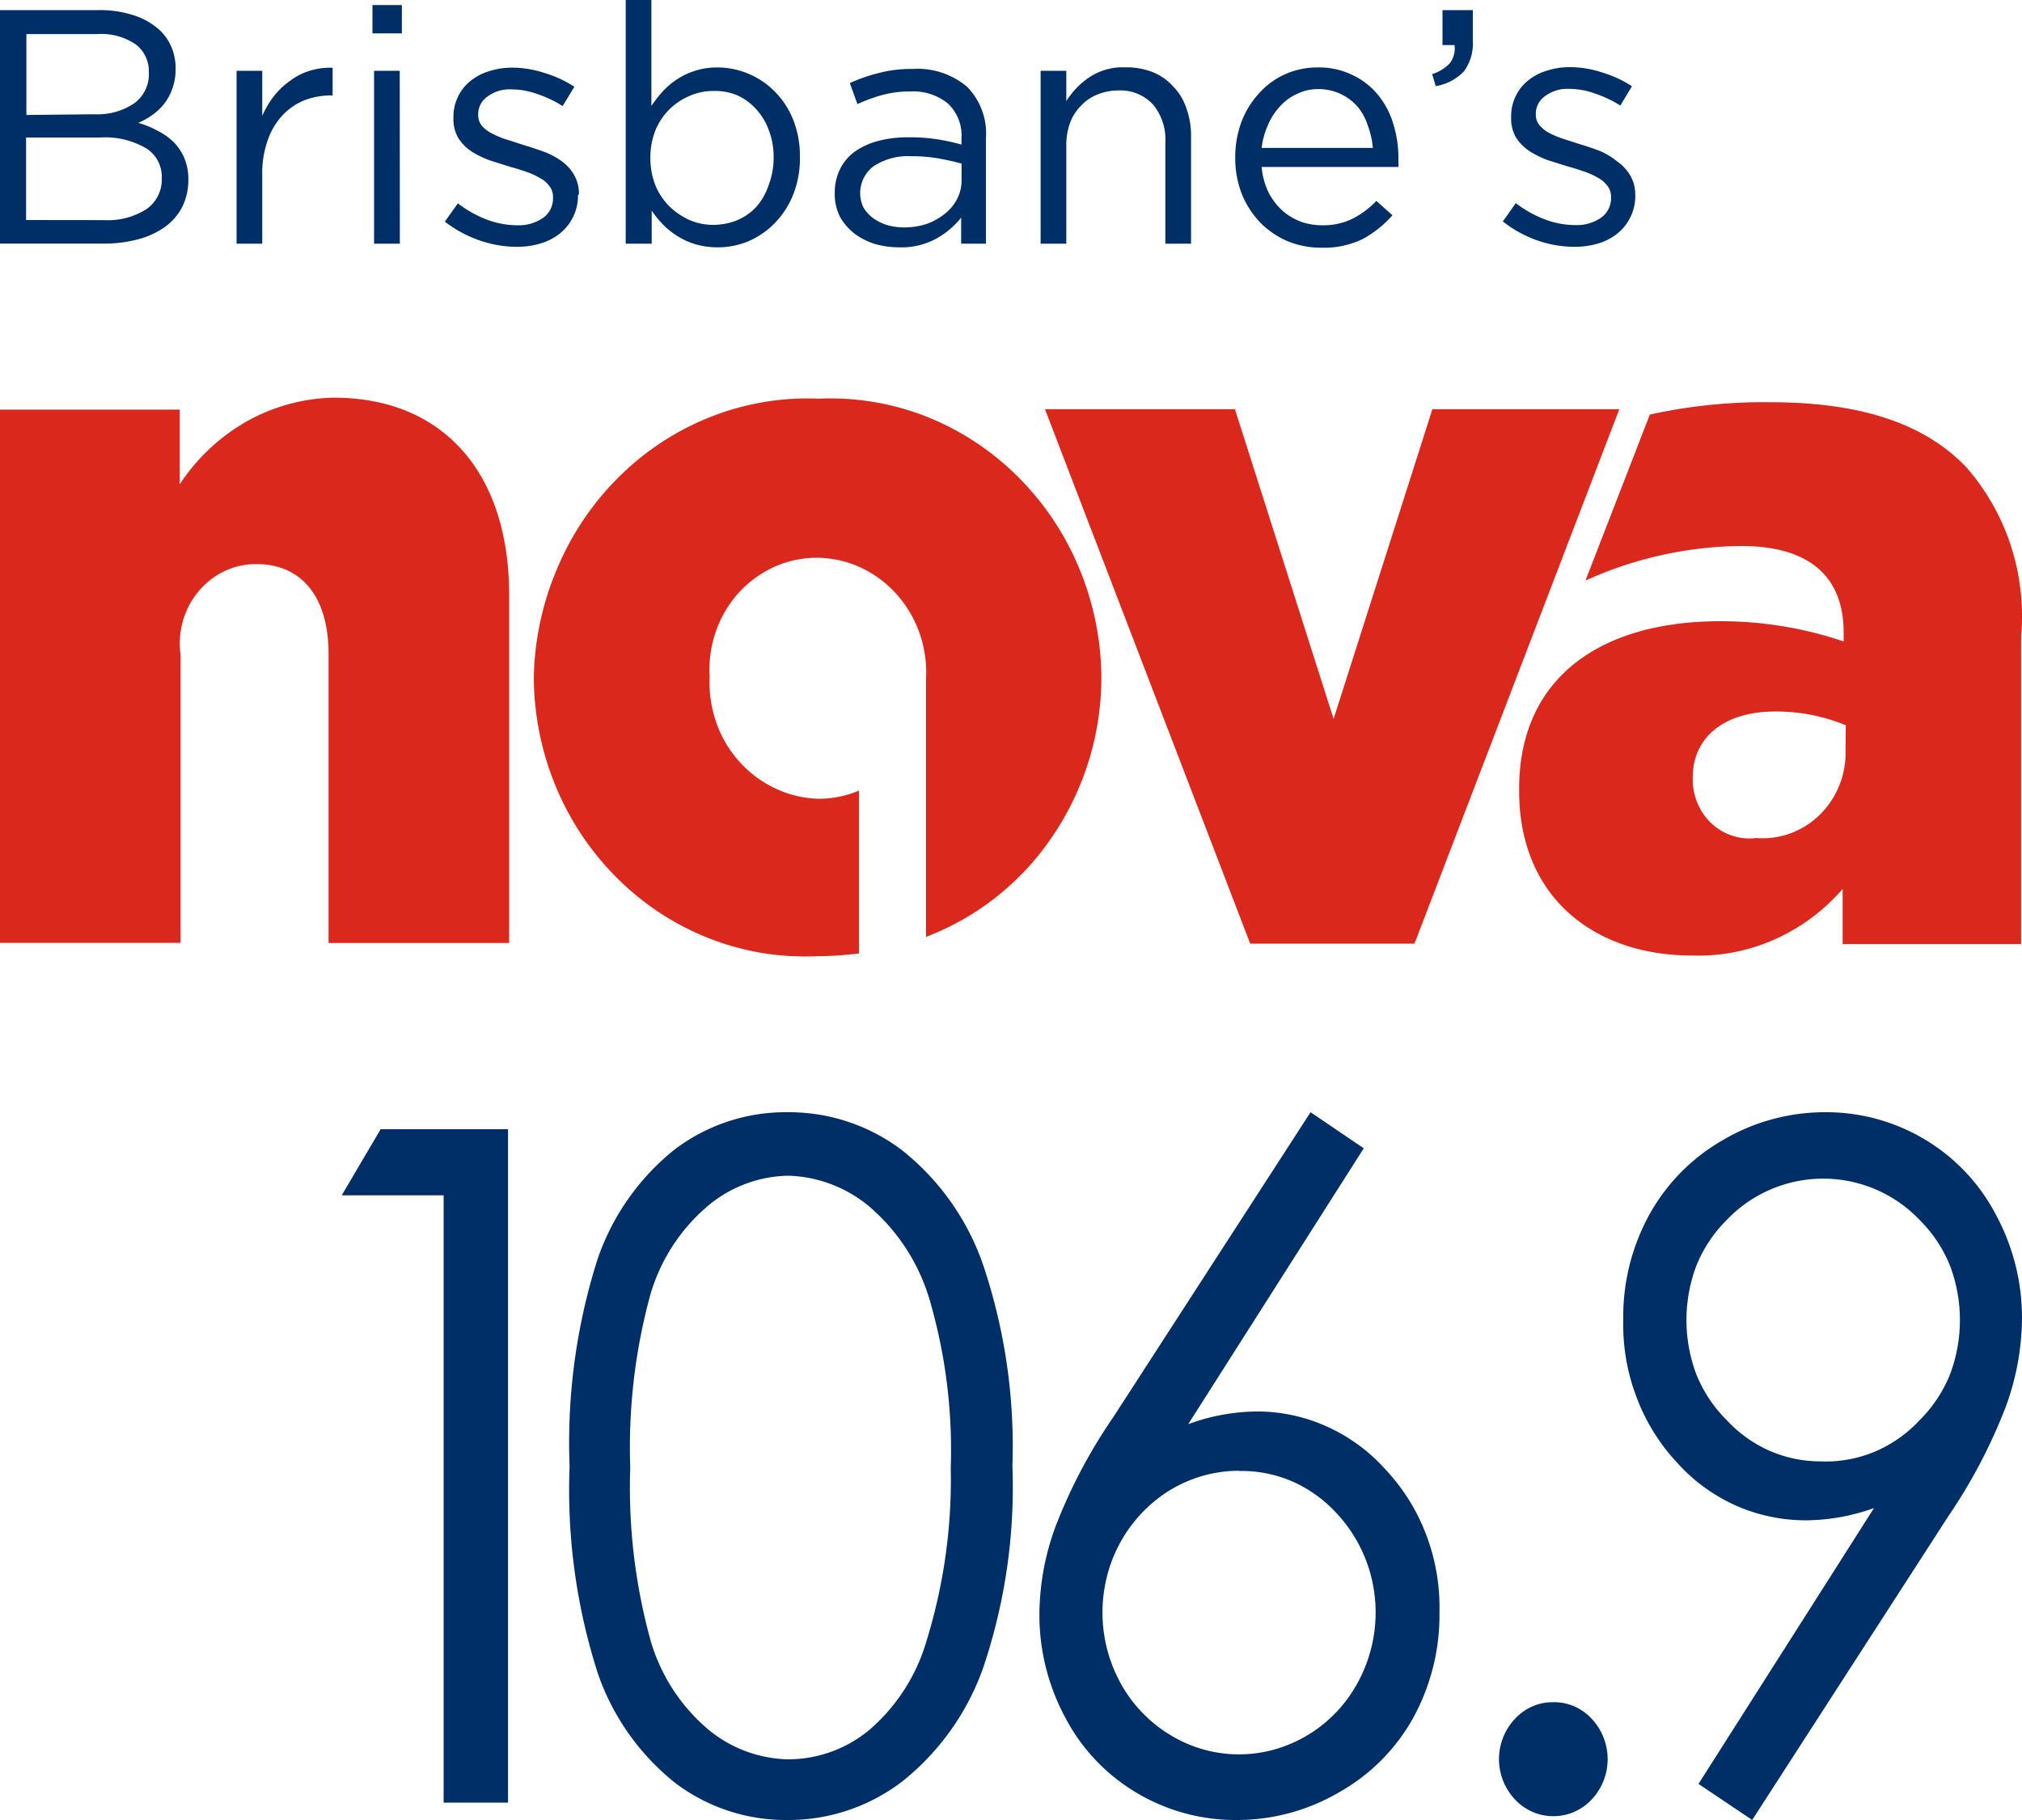 <svg id="Layer_8_copy" data-name="Layer 8 copy" xmlns="http://www.w3.org/2000/svg" viewBox="0 0 200 180"><defs><style>.cls-1{fill:#da291c;}.cls-2{fill:#002f67;}</style></defs><path class="cls-1" d="M33,49.33a18.34,18.34,0,0,0-8.62,2.36,19.31,19.31,0,0,0-6.6,6.21V50.51H0v52.74H17.86V74.71a8.1,8.1,0,0,1,.24-3.32,8,8,0,0,1,1.55-2.92,7.66,7.66,0,0,1,2.59-2,7.28,7.28,0,0,1,3.14-.68c4.35,0,7.12,3.12,7.12,8.89v28.58H50.36V68.74C50.33,56.76,43.84,49.33,33,49.33Z" transform="translate(0 -10)"/><path class="cls-1" d="M141.68,50.47,131.91,81.1l-9.76-30.63H103.36l20.3,52.86h16.25l20.26-52.86Z" transform="translate(0 -10)"/><path class="cls-1" d="M81,49.43a26.07,26.07,0,0,0-10.58,1.75,26.76,26.76,0,0,0-9.1,5.89,27.87,27.87,0,0,0-6.18,9.09A28.77,28.77,0,0,0,52.8,77v.21a28.54,28.54,0,0,0,2.27,10.8,27.7,27.7,0,0,0,6.14,9,26.66,26.66,0,0,0,9.05,5.84,25.93,25.93,0,0,0,10.52,1.72,32.37,32.37,0,0,0,4.18-.28V88.19A10.21,10.21,0,0,1,81,89a10.66,10.66,0,0,1-4.26-1,11.14,11.14,0,0,1-3.56-2.62,11.27,11.27,0,0,1-2.3-3.84,11.93,11.93,0,0,1-.69-4.47v-.21a11.62,11.62,0,0,1,.62-4.42,11.37,11.37,0,0,1,2.25-3.81,10.81,10.81,0,0,1,3.52-2.56,10.26,10.26,0,0,1,4.21-.91,10.54,10.54,0,0,1,4.28.94,11.08,11.08,0,0,1,3.57,2.62,11.36,11.36,0,0,1,2.3,3.86,11.78,11.78,0,0,1,.66,4.49v25.59a26.47,26.47,0,0,0,12.54-10,28,28,0,0,0,4.8-15.62v-.21A28.59,28.59,0,0,0,106.66,66a27.79,27.79,0,0,0-6.13-9,26.72,26.72,0,0,0-9-5.84A25.94,25.94,0,0,0,81,49.43Z" transform="translate(0 -10)"/><path class="cls-1" d="M194.48,56.2c-4-4.2-10.23-6.42-19.36-6.42A52.62,52.62,0,0,0,163.19,51l-6.37,16.42A38.07,38.07,0,0,1,172.23,64c6.85,0,10.13,3.12,10.13,8.57v.87a37.91,37.91,0,0,0-12.2-2c-11.94,0-19.9,5.66-19.9,16.57v.21c0,10.52,7.43,16.28,17.09,16.28a18.52,18.52,0,0,0,8.16-1.58,19.25,19.25,0,0,0,6.75-5v5.45h17.65V73a22.69,22.69,0,0,0-1-9,22.14,22.14,0,0,0-4.42-7.79Zm-11.93,28a8.79,8.79,0,0,1-.62,3.48A8.56,8.56,0,0,1,180,90.58a8.13,8.13,0,0,1-2.91,1.84,7.9,7.9,0,0,1-3.37.46,5.35,5.35,0,0,1-2.35-.22,5.66,5.66,0,0,1-2.05-1.19,5.86,5.86,0,0,1-1.4-2,6.08,6.08,0,0,1-.49-2.39V86.9c0-3.89,3-6.53,8.14-6.53a18,18,0,0,1,7,1.36Z" transform="translate(0 -10)"/><path class="cls-2" d="M37.65,121.68h12.6v66.6H43.88V128.22H33.8Z" transform="translate(0 -10)"/><path class="cls-2" d="M56.34,155a59.87,59.87,0,0,1,2.74-20.39,23.67,23.67,0,0,1,7.66-10.93A18.15,18.15,0,0,1,77.89,120a18.51,18.51,0,0,1,11.31,3.74,24.84,24.84,0,0,1,8,11.23,56.29,56.29,0,0,1,2.94,20,55.87,55.87,0,0,1-2.9,20,25,25,0,0,1-8,11.22A18.51,18.51,0,0,1,77.88,190a18.12,18.12,0,0,1-11.06-3.64,23.7,23.7,0,0,1-7.71-10.93A59.27,59.27,0,0,1,56.34,155Zm6,.13a56.82,56.82,0,0,0,2,17.08A18.12,18.12,0,0,0,70,181a12.78,12.78,0,0,0,8,3,12.6,12.6,0,0,0,8-2.92,18.36,18.36,0,0,0,5.64-8.78,53.92,53.92,0,0,0,2.4-17.12A53,53,0,0,0,92,138.72,19.35,19.35,0,0,0,86,129.34a13.08,13.08,0,0,0-8-3.06,12.69,12.69,0,0,0-8,3A18.18,18.18,0,0,0,64.34,138a57.18,57.18,0,0,0-2,17.13Z" transform="translate(0 -10)"/><path class="cls-2" d="M129.63,120l5.26,3.57-17.36,27.28a20.18,20.18,0,0,1,6.55-1.25,16.72,16.72,0,0,1,7.06,1.44,17.24,17.24,0,0,1,5.89,4.28,19.5,19.5,0,0,1,4.05,6.5,20.21,20.21,0,0,1,1.3,7.62,21.14,21.14,0,0,1-2.57,10.41,19.06,19.06,0,0,1-7.34,7.4A20,20,0,0,1,122.28,190a19.05,19.05,0,0,1-9.82-2.67,18.72,18.72,0,0,1-7.08-7.44,21.4,21.4,0,0,1-2.57-10.29,25.43,25.43,0,0,1,1.57-8.56,51.93,51.93,0,0,1,5.71-10.84Zm-7.07,35.46a13.16,13.16,0,0,0-8.57,3.18,14.08,14.08,0,0,0-4.68,8.1,14.51,14.51,0,0,0,1.33,9.35,13.7,13.7,0,0,0,6.75,6.35,13,13,0,0,0,9.09.46,13.52,13.52,0,0,0,7.31-5.63A14.47,14.47,0,0,0,136,168.1a14.32,14.32,0,0,0-3.9-8.55,13.14,13.14,0,0,0-4.36-3.07,12.64,12.64,0,0,0-5.18-1Z" transform="translate(0 -10)"/><path class="cls-2" d="M153.62,178.35a5.06,5.06,0,0,1,2.07.4,5.2,5.2,0,0,1,1.74,1.23,5.84,5.84,0,0,1,0,8,5.18,5.18,0,0,1-7.57,0,5.82,5.82,0,0,1,0-8,5.24,5.24,0,0,1,1.72-1.22,4.93,4.93,0,0,1,2-.41Z" transform="translate(0 -10)"/><path class="cls-2" d="M173.31,190,168,186.43l17.36-27.28a20.4,20.4,0,0,1-6.55,1.21,17.11,17.11,0,0,1-7.07-1.44,17.3,17.3,0,0,1-5.89-4.3,19.44,19.44,0,0,1-4-6.5,20.14,20.14,0,0,1-1.29-7.62,20.92,20.92,0,0,1,2.58-10.37,19.2,19.2,0,0,1,7.3-7.39A19.85,19.85,0,0,1,180.49,120a19,19,0,0,1,9.86,2.67,18.78,18.78,0,0,1,7.08,7.49A21.39,21.39,0,0,1,200,140.4a25.81,25.81,0,0,1-1.58,8.66,52.76,52.76,0,0,1-5.67,10.84Zm7-35.46a12.59,12.59,0,0,0,5.2-1,12.89,12.89,0,0,0,4.37-3.09,13.46,13.46,0,0,0,3-4.52,15.23,15.23,0,0,0,0-10.75,13.46,13.46,0,0,0-3-4.52,13.18,13.18,0,0,0-19.09,0,13.46,13.46,0,0,0-3,4.52,15.23,15.23,0,0,0,0,10.75,13.46,13.46,0,0,0,3,4.52,12.89,12.89,0,0,0,4.35,3.08,12.62,12.62,0,0,0,5.17,1Z" transform="translate(0 -10)"/><path class="cls-2" d="M9.84,11a10.33,10.33,0,0,1,3.1.43,6.87,6.87,0,0,1,2.38,1.16,4.84,4.84,0,0,1,1.52,1.81,5.3,5.3,0,0,1,.53,2.38,5.57,5.57,0,0,1-.33,2,5.19,5.19,0,0,1-.83,1.52A5.72,5.72,0,0,1,15,21.42a7.75,7.75,0,0,1-1.32.73,9.56,9.56,0,0,1,1.92.79,6.15,6.15,0,0,1,1.58,1.12,5.09,5.09,0,0,1,1.06,1.59,5.37,5.37,0,0,1,.39,2.11,6,6,0,0,1-.59,2.68,5.61,5.61,0,0,1-1.72,2,8.05,8.05,0,0,1-2.64,1.22,12.68,12.68,0,0,1-3.43.43H0V11Zm-.43,10.3a6.42,6.42,0,0,0,3.83-1.06,3.54,3.54,0,0,0,1.48-3.1,3.31,3.31,0,0,0-1.32-2.77,6.09,6.09,0,0,0-3.79-1h-7v8Zm.92,10.47a7.06,7.06,0,0,0,4.16-1.09A3.55,3.55,0,0,0,16,27.6a3.31,3.31,0,0,0-1.55-2.94A8.11,8.11,0,0,0,9.87,23.6H2.58v8.16Z" transform="translate(0 -10)"/><path class="cls-2" d="M25.94,27.3v6.8H23.4V17h2.54v4.46a9.26,9.26,0,0,1,1.15-1.95A7.62,7.62,0,0,1,28.68,18a6.41,6.41,0,0,1,1.95-1,7,7,0,0,1,2.27-.3v2.74h-.19a7.17,7.17,0,0,0-2.65.5,6,6,0,0,0-2.14,1.49,6.9,6.9,0,0,0-1.45,2.47A9.65,9.65,0,0,0,25.94,27.3Z" transform="translate(0 -10)"/><path class="cls-2" d="M39.75,13.3H36.84V10.5h2.91Zm-.2,20.8H37V17h2.54Z" transform="translate(0 -10)"/><path class="cls-2" d="M57.17,29.31a4.77,4.77,0,0,1-1.78,3.77,5.68,5.68,0,0,1-1.92,1,8.2,8.2,0,0,1-2.38.33,11.25,11.25,0,0,1-3.73-.66A12,12,0,0,1,44,31.92l1.29-1.81a11.26,11.26,0,0,0,2.87,1.61,8.55,8.55,0,0,0,3,.56,4.22,4.22,0,0,0,2.54-.72,2.34,2.34,0,0,0,1-2v-.07a1.72,1.72,0,0,0-.36-1.09,2.71,2.71,0,0,0-.93-.79A7.17,7.17,0,0,0,52.08,27c-.5-.17-1-.34-1.58-.49l-2-.63A9.32,9.32,0,0,1,46.67,25a4.61,4.61,0,0,1-1.32-1.32,3.68,3.68,0,0,1-.5-2v-.07a4.56,4.56,0,0,1,.43-2,4.47,4.47,0,0,1,1.19-1.55,5.4,5.4,0,0,1,1.85-1,7.45,7.45,0,0,1,2.34-.37,10.38,10.38,0,0,1,3.21.53,11.46,11.46,0,0,1,2.94,1.36l-1.16,1.91a11.31,11.31,0,0,0-2.51-1.19,7.46,7.46,0,0,0-2.54-.46,3.67,3.67,0,0,0-2.41.73,2.1,2.1,0,0,0-.89,1.75v.06a1.68,1.68,0,0,0,.36,1.06,3.26,3.26,0,0,0,1,.76,8.92,8.92,0,0,0,1.42.59l1.65.53q1,.3,2,.66a7.33,7.33,0,0,1,1.78.93,4.23,4.23,0,0,1,1.25,1.35,3.62,3.62,0,0,1,.5,1.95Z" transform="translate(0 -10)"/><path class="cls-2" d="M79.12,25.55a9.66,9.66,0,0,1-.69,3.76,8.65,8.65,0,0,1-1.85,2.81A8.15,8.15,0,0,1,74,33.87a7.75,7.75,0,0,1-3,.59,7.87,7.87,0,0,1-2.18-.29,7.41,7.41,0,0,1-1.78-.8,8.06,8.06,0,0,1-1.45-1.15,10.57,10.57,0,0,1-1.13-1.39V34.1H61.89V10h2.54V20.47A13.51,13.51,0,0,1,65.59,19,7.47,7.47,0,0,1,67,17.82,7.21,7.21,0,0,1,71,16.67,8,8,0,0,1,76.58,19a8.3,8.3,0,0,1,1.85,2.78A9.66,9.66,0,0,1,79.12,25.55Zm-2.6,0a7.27,7.27,0,0,0-.5-2.74,6.1,6.1,0,0,0-1.29-2.08,5.64,5.64,0,0,0-1.91-1.35A5.84,5.84,0,0,0,70.51,19a5.64,5.64,0,0,0-2.31.49,6.24,6.24,0,0,0-3.37,3.4,7.18,7.18,0,0,0-.5,2.71,7.42,7.42,0,0,0,.5,2.74,6.49,6.49,0,0,0,1.39,2.08,7,7,0,0,0,2,1.35,6,6,0,0,0,2.31.47,6.4,6.4,0,0,0,2.31-.43,5.56,5.56,0,0,0,1.91-1.29A6.1,6.1,0,0,0,76,28.39,7.6,7.6,0,0,0,76.52,25.58Z" transform="translate(0 -10)"/><path class="cls-2" d="M90,19.05a10.12,10.12,0,0,0-2.78.36,15.28,15.28,0,0,0-2.41.89l-.75-2.08a15.61,15.61,0,0,1,2.87-1,12.46,12.46,0,0,1,3.33-.4,7.59,7.59,0,0,1,5.38,1.75,6.57,6.57,0,0,1,1.88,5.12V34.1H95.07V31.52a8.07,8.07,0,0,1-2.41,2.05,7.15,7.15,0,0,1-3.76.89,8.55,8.55,0,0,1-2.35-.33,6.78,6.78,0,0,1-2-1,5.61,5.61,0,0,1-1.46-1.68,4.94,4.94,0,0,1-.52-2.35,5.11,5.11,0,0,1,.52-2.37A4.76,4.76,0,0,1,84.54,25a7.43,7.43,0,0,1,2.31-1.06,11.51,11.51,0,0,1,3-.36,17.2,17.2,0,0,1,2.87.2,20.08,20.08,0,0,1,2.38.52V23.7a4.32,4.32,0,0,0-1.35-3.47A5.4,5.4,0,0,0,90,19.05Zm.1,6.4a6.11,6.11,0,0,0-3.7,1,3.31,3.31,0,0,0-1,4.06,3.68,3.68,0,0,0,1,1.09,5,5,0,0,0,1.35.66,6,6,0,0,0,1.65.23,7.22,7.22,0,0,0,2.22-.33,6.11,6.11,0,0,0,1.81-1,4.4,4.4,0,0,0,1.22-1.45,3.88,3.88,0,0,0,.46-1.88V26.18c-.63-.18-1.37-.34-2.21-.5A15.53,15.53,0,0,0,90.09,25.45Z" transform="translate(0 -10)"/><path class="cls-2" d="M105.47,24.33V34.1h-2.54V17h2.54v3a8,8,0,0,1,2.25-2.34,6,6,0,0,1,3.6-1,7.09,7.09,0,0,1,2.74.49,5.51,5.51,0,0,1,2,1.42,5.57,5.57,0,0,1,1.29,2.15,7.93,7.93,0,0,1,.46,2.77V34.1h-2.54v-10a5.45,5.45,0,0,0-1.22-3.76,4.39,4.39,0,0,0-3.5-1.39,5.24,5.24,0,0,0-2,.4,4.38,4.38,0,0,0-1.61,1.09,4.74,4.74,0,0,0-1.09,1.68A6.35,6.35,0,0,0,105.47,24.33Z" transform="translate(0 -10)"/><path class="cls-2" d="M124.79,26.51a7.24,7.24,0,0,0,.66,2.47,6.38,6.38,0,0,0,1.36,1.82,6,6,0,0,0,1.85,1.12,6.37,6.37,0,0,0,2.14.36,6.47,6.47,0,0,0,3-.66,8.74,8.74,0,0,0,2.34-1.75l1.59,1.42a10.84,10.84,0,0,1-2.94,2.35,8.81,8.81,0,0,1-4.09.86,8.65,8.65,0,0,1-3.3-.63,8.45,8.45,0,0,1-2.71-1.82,9,9,0,0,1-1.85-2.84,9.69,9.69,0,0,1-.66-3.63,10.06,10.06,0,0,1,.59-3.46,8.71,8.71,0,0,1,1.72-2.84,7.75,7.75,0,0,1,2.58-1.92,7.87,7.87,0,0,1,3.3-.69,7.47,7.47,0,0,1,3.36.73,7.2,7.2,0,0,1,2.51,1.91,8.19,8.19,0,0,1,1.55,2.87,11.29,11.29,0,0,1,.53,3.53v.37a3.46,3.46,0,0,1,0,.43Zm0-1.88h11a8.24,8.24,0,0,0-.5-2.22,5.53,5.53,0,0,0-1-1.85,5.13,5.13,0,0,0-3.9-1.75,4.7,4.7,0,0,0-2.08.47,4.9,4.9,0,0,0-1.68,1.22,6.05,6.05,0,0,0-1.19,1.81A7.84,7.84,0,0,0,124.79,24.63Z" transform="translate(0 -10)"/><path class="cls-2" d="M141.66,17.33a4,4,0,0,0,1.78-1.12,2.42,2.42,0,0,0,.43-1.75h-1.19V11h3v3a4.66,4.66,0,0,1-.89,3.07,5,5,0,0,1-2.78,1.45Z" transform="translate(0 -10)"/><path class="cls-2" d="M161.75,29.31a4.67,4.67,0,0,1-.49,2.18A4.72,4.72,0,0,1,160,33.08a5.63,5.63,0,0,1-1.91,1,8.2,8.2,0,0,1-2.38.33,11.21,11.21,0,0,1-3.73-.66,11.82,11.82,0,0,1-3.33-1.85l1.28-1.81a11.32,11.32,0,0,0,2.88,1.61,8.54,8.54,0,0,0,3,.56,4.2,4.2,0,0,0,2.54-.72,2.34,2.34,0,0,0,1-2v-.07a1.72,1.72,0,0,0-.36-1.09,2.77,2.77,0,0,0-.92-.79,7.17,7.17,0,0,0-1.39-.63c-.5-.17-1-.34-1.58-.49l-2-.63a9.23,9.23,0,0,1-1.81-.89,4.61,4.61,0,0,1-1.32-1.32,3.68,3.68,0,0,1-.5-2v-.07a4.43,4.43,0,0,1,.43-2,4.35,4.35,0,0,1,1.19-1.55,5.31,5.31,0,0,1,1.85-1,7.36,7.36,0,0,1,2.34-.37,10.27,10.27,0,0,1,3.2.53,11.31,11.31,0,0,1,2.94,1.36l-1.15,1.91a11.52,11.52,0,0,0-2.51-1.19,7.46,7.46,0,0,0-2.54-.46,3.65,3.65,0,0,0-2.41.73,2.11,2.11,0,0,0-.9,1.75v.06a1.63,1.63,0,0,0,.37,1.06,3.35,3.35,0,0,0,.95.76,9.33,9.33,0,0,0,1.42.59l1.65.53q1,.3,1.95.66A7.4,7.4,0,0,1,160,26a4.34,4.34,0,0,1,1.25,1.35,3.62,3.62,0,0,1,.49,1.95Z" transform="translate(0 -10)"/></svg>